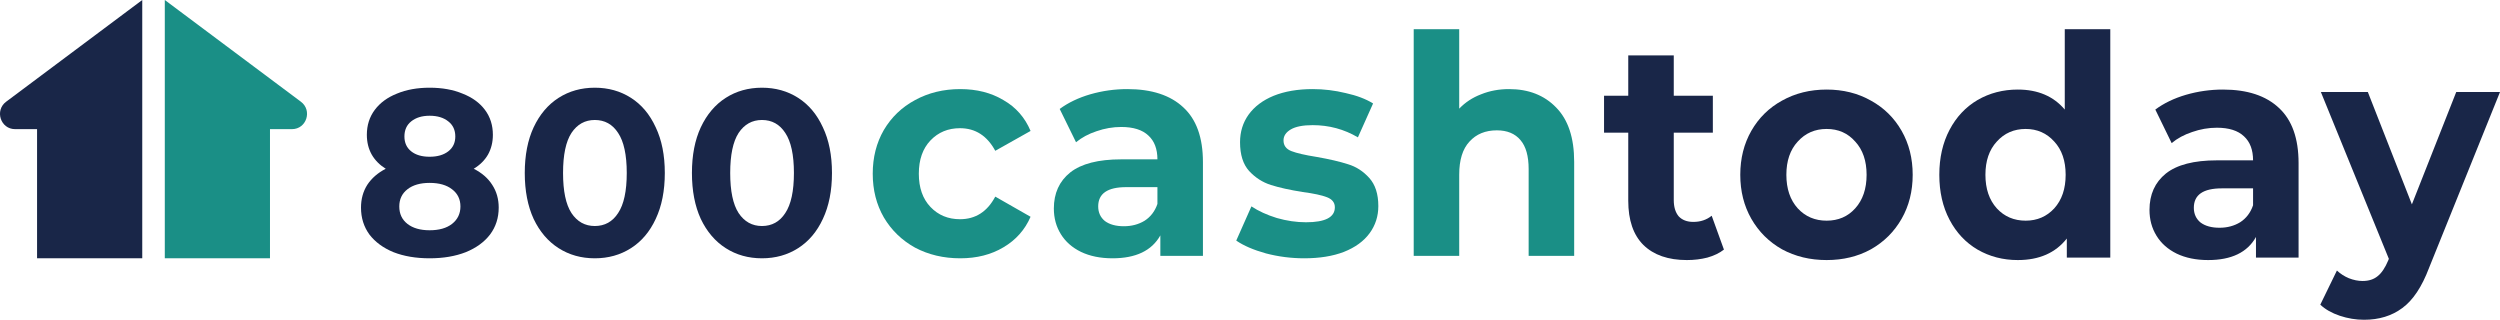 <svg width="172" height="22" viewBox="0 0 172 22" fill="none" xmlns="http://www.w3.org/2000/svg">
<path d="M11.338 17.77V0L20.703 6.999C21.505 7.599 21.086 8.885 20.089 8.885H18.575V17.77H11.338Z" fill="#1A8F86"/>
<path d="M9.787 17.77V0L0.421 6.999C-0.381 7.599 0.039 8.885 1.036 8.885H2.55V17.77H9.787Z" fill="#192648"/>
<path d="M32.593 11.611C33.15 11.892 33.573 12.259 33.862 12.713C34.161 13.167 34.311 13.691 34.311 14.285C34.311 14.988 34.113 15.604 33.717 16.133C33.321 16.652 32.764 17.057 32.047 17.349C31.33 17.63 30.5 17.771 29.558 17.771C28.616 17.771 27.787 17.63 27.069 17.349C26.363 17.057 25.811 16.652 25.415 16.133C25.03 15.604 24.837 14.988 24.837 14.285C24.837 13.691 24.982 13.167 25.271 12.713C25.571 12.259 25.993 11.892 26.539 11.611C26.122 11.351 25.801 11.027 25.576 10.638C25.351 10.238 25.239 9.784 25.239 9.276C25.239 8.617 25.421 8.044 25.785 7.558C26.149 7.072 26.657 6.699 27.31 6.44C27.963 6.169 28.712 6.034 29.558 6.034C30.415 6.034 31.169 6.169 31.822 6.44C32.486 6.699 33 7.072 33.364 7.558C33.728 8.044 33.91 8.617 33.91 9.276C33.91 9.784 33.797 10.238 33.573 10.638C33.348 11.027 33.021 11.351 32.593 11.611ZM29.558 7.963C29.034 7.963 28.611 8.093 28.29 8.352C27.979 8.601 27.824 8.947 27.824 9.39C27.824 9.822 27.979 10.163 28.29 10.411C28.6 10.66 29.023 10.784 29.558 10.784C30.093 10.784 30.522 10.66 30.843 10.411C31.164 10.163 31.325 9.822 31.325 9.39C31.325 8.947 31.164 8.601 30.843 8.352C30.522 8.093 30.093 7.963 29.558 7.963ZM29.558 15.842C30.211 15.842 30.725 15.696 31.1 15.404C31.485 15.101 31.678 14.701 31.678 14.204C31.678 13.707 31.485 13.313 31.1 13.021C30.725 12.729 30.211 12.583 29.558 12.583C28.916 12.583 28.407 12.729 28.033 13.021C27.658 13.313 27.471 13.707 27.471 14.204C27.471 14.712 27.658 15.112 28.033 15.404C28.407 15.696 28.916 15.842 29.558 15.842Z" fill="#192648"/>
<path d="M40.922 17.771C39.99 17.771 39.161 17.538 38.433 17.074C37.705 16.609 37.132 15.939 36.715 15.063C36.308 14.177 36.104 13.124 36.104 11.902C36.104 10.681 36.308 9.633 36.715 8.758C37.132 7.872 37.705 7.196 38.433 6.731C39.161 6.267 39.99 6.034 40.922 6.034C41.853 6.034 42.683 6.267 43.41 6.731C44.139 7.196 44.706 7.872 45.113 8.758C45.53 9.633 45.739 10.681 45.739 11.902C45.739 13.124 45.53 14.177 45.113 15.063C44.706 15.939 44.139 16.609 43.41 17.074C42.683 17.538 41.853 17.771 40.922 17.771ZM40.922 15.55C41.607 15.55 42.142 15.253 42.527 14.658C42.923 14.064 43.121 13.145 43.121 11.902C43.121 10.66 42.923 9.741 42.527 9.147C42.142 8.552 41.607 8.255 40.922 8.255C40.247 8.255 39.712 8.552 39.316 9.147C38.93 9.741 38.738 10.66 38.738 11.902C38.738 13.145 38.93 14.064 39.316 14.658C39.712 15.253 40.247 15.55 40.922 15.55Z" fill="#192648"/>
<path d="M52.422 17.771C51.491 17.771 50.661 17.538 49.933 17.074C49.205 16.609 48.633 15.939 48.215 15.063C47.808 14.177 47.605 13.124 47.605 11.902C47.605 10.681 47.808 9.633 48.215 8.758C48.633 7.872 49.205 7.196 49.933 6.731C50.661 6.267 51.491 6.034 52.422 6.034C53.354 6.034 54.183 6.267 54.911 6.731C55.639 7.196 56.207 7.872 56.613 8.758C57.031 9.633 57.24 10.681 57.24 11.902C57.24 13.124 57.031 14.177 56.613 15.063C56.207 15.939 55.639 16.609 54.911 17.074C54.183 17.538 53.354 17.771 52.422 17.771ZM52.422 15.55C53.107 15.55 53.643 15.253 54.028 14.658C54.424 14.064 54.622 13.145 54.622 11.902C54.622 10.66 54.424 9.741 54.028 9.147C53.643 8.552 53.107 8.255 52.422 8.255C51.748 8.255 51.213 8.552 50.816 9.147C50.431 9.741 50.238 10.66 50.238 11.902C50.238 13.145 50.431 14.064 50.816 14.658C51.213 15.253 51.748 15.55 52.422 15.55Z" fill="#192648"/>
<path d="M118.607 17.172C118.299 17.412 117.918 17.596 117.463 17.723C117.021 17.836 116.553 17.892 116.058 17.892C114.773 17.892 113.776 17.546 113.067 16.855C112.371 16.163 112.024 15.147 112.024 13.806V9.126H110.358V6.585H112.024V3.811H115.155V6.585H117.844V9.126H115.155V13.763C115.155 14.243 115.269 14.617 115.496 14.886C115.737 15.14 116.071 15.267 116.5 15.267C116.995 15.267 117.416 15.125 117.764 14.843L118.607 17.172Z" fill="#192648"/>
<path d="M125.672 17.892C124.535 17.892 123.511 17.645 122.601 17.151C121.704 16.643 121.002 15.944 120.493 15.055C119.985 14.165 119.731 13.156 119.731 12.027C119.731 10.898 119.985 9.888 120.493 8.999C121.002 8.11 121.704 7.418 122.601 6.924C123.511 6.416 124.535 6.162 125.672 6.162C126.809 6.162 127.826 6.416 128.723 6.924C129.619 7.418 130.322 8.11 130.83 8.999C131.339 9.888 131.593 10.898 131.593 12.027C131.593 13.156 131.339 14.165 130.83 15.055C130.322 15.944 129.619 16.643 128.723 17.151C127.826 17.645 126.809 17.892 125.672 17.892ZM125.672 15.182C126.475 15.182 127.131 14.9 127.639 14.335C128.161 13.756 128.422 12.987 128.422 12.027C128.422 11.067 128.161 10.305 127.639 9.74C127.131 9.161 126.475 8.872 125.672 8.872C124.869 8.872 124.207 9.161 123.685 9.74C123.163 10.305 122.902 11.067 122.902 12.027C122.902 12.987 123.163 13.756 123.685 14.335C124.207 14.9 124.869 15.182 125.672 15.182Z" fill="#192648"/>
<path d="M145.188 2.011V17.723H142.197V16.41C141.421 17.398 140.297 17.892 138.825 17.892C137.808 17.892 136.884 17.652 136.055 17.172C135.238 16.692 134.596 16.008 134.128 15.118C133.659 14.229 133.425 13.199 133.425 12.027C133.425 10.855 133.659 9.825 134.128 8.935C134.596 8.046 135.238 7.362 136.055 6.882C136.884 6.402 137.808 6.162 138.825 6.162C140.203 6.162 141.28 6.62 142.056 7.538V2.011H145.188ZM139.367 15.182C140.156 15.182 140.812 14.9 141.334 14.335C141.856 13.756 142.117 12.987 142.117 12.027C142.117 11.067 141.856 10.305 141.334 9.74C140.812 9.161 140.156 8.872 139.367 8.872C138.564 8.872 137.901 9.161 137.38 9.74C136.858 10.305 136.597 11.067 136.597 12.027C136.597 12.987 136.858 13.756 137.38 14.335C137.901 14.9 138.564 15.182 139.367 15.182Z" fill="#192648"/>
<path d="M152.943 6.162C154.616 6.162 155.9 6.585 156.797 7.432C157.693 8.265 158.142 9.528 158.142 11.222V17.723H155.211V16.304C154.622 17.363 153.525 17.892 151.919 17.892C151.09 17.892 150.367 17.744 149.752 17.448C149.149 17.151 148.688 16.742 148.367 16.219C148.045 15.697 147.885 15.104 147.885 14.441C147.885 13.382 148.26 12.549 149.009 11.942C149.772 11.335 150.943 11.032 152.522 11.032H155.011C155.011 10.312 154.803 9.761 154.388 9.38C153.973 8.985 153.351 8.787 152.522 8.787C151.946 8.787 151.377 8.886 150.815 9.084C150.267 9.267 149.798 9.521 149.41 9.846L148.286 7.538C148.875 7.1 149.578 6.762 150.394 6.522C151.224 6.282 152.073 6.162 152.943 6.162ZM152.702 15.669C153.237 15.669 153.713 15.542 154.127 15.288C154.542 15.02 154.837 14.631 155.011 14.123V12.959H152.863C151.578 12.959 150.936 13.403 150.936 14.293C150.936 14.716 151.09 15.055 151.398 15.309C151.719 15.549 152.154 15.669 152.702 15.669Z" fill="#192648"/>
<path d="M172 6.331L167.122 18.422C166.627 19.734 166.012 20.659 165.276 21.195C164.553 21.732 163.677 22 162.646 22C162.084 22 161.529 21.908 160.98 21.725C160.432 21.541 159.983 21.287 159.636 20.962L160.78 18.612C161.021 18.838 161.295 19.014 161.603 19.142C161.924 19.268 162.238 19.332 162.546 19.332C162.974 19.332 163.322 19.219 163.59 18.993C163.857 18.782 164.098 18.422 164.312 17.913L164.353 17.808L159.676 6.331H162.907L165.938 14.06L168.989 6.331H172Z" fill="#192648"/>
<path d="M66.066 17.771C64.915 17.771 63.878 17.526 62.954 17.036C62.044 16.532 61.329 15.838 60.807 14.956C60.298 14.073 60.044 13.072 60.044 11.951C60.044 10.83 60.298 9.828 60.807 8.946C61.329 8.063 62.044 7.377 62.954 6.887C63.878 6.382 64.915 6.13 66.066 6.13C67.203 6.13 68.193 6.382 69.036 6.887C69.893 7.377 70.515 8.084 70.903 9.009L68.474 10.375C67.912 9.338 67.103 8.82 66.046 8.82C65.229 8.82 64.553 9.1 64.018 9.66C63.483 10.221 63.215 10.984 63.215 11.951C63.215 12.917 63.483 13.681 64.018 14.241C64.553 14.802 65.229 15.082 66.046 15.082C67.116 15.082 67.926 14.563 68.474 13.527L70.903 14.914C70.515 15.81 69.893 16.511 69.036 17.015C68.193 17.519 67.203 17.771 66.066 17.771Z" fill="#1A8F86"/>
<path d="M77.563 6.13C79.236 6.13 80.521 6.55 81.417 7.391C82.314 8.217 82.762 9.471 82.762 11.152V17.603H79.832V16.195C79.243 17.246 78.145 17.771 76.54 17.771C75.71 17.771 74.987 17.624 74.372 17.33C73.77 17.036 73.308 16.63 72.987 16.111C72.666 15.593 72.505 15.005 72.505 14.346C72.505 13.296 72.88 12.469 73.629 11.867C74.392 11.264 75.563 10.963 77.142 10.963H79.631C79.631 10.249 79.423 9.702 79.008 9.324C78.594 8.932 77.971 8.736 77.142 8.736C76.566 8.736 75.998 8.834 75.436 9.03C74.887 9.212 74.419 9.464 74.031 9.786L72.907 7.496C73.495 7.062 74.198 6.725 75.014 6.487C75.844 6.249 76.694 6.13 77.563 6.13ZM77.322 15.565C77.858 15.565 78.333 15.439 78.748 15.187C79.162 14.921 79.457 14.535 79.631 14.031V12.875H77.483C76.198 12.875 75.556 13.317 75.556 14.199C75.556 14.619 75.71 14.956 76.018 15.208C76.339 15.446 76.774 15.565 77.322 15.565Z" fill="#1A8F86"/>
<path d="M89.731 17.771C88.834 17.771 87.958 17.659 87.101 17.435C86.245 17.197 85.562 16.903 85.054 16.553L86.098 14.199C86.579 14.521 87.162 14.787 87.844 14.998C88.526 15.194 89.195 15.292 89.851 15.292C91.176 15.292 91.838 14.949 91.838 14.262C91.838 13.94 91.658 13.709 91.296 13.569C90.935 13.429 90.38 13.31 89.63 13.211C88.747 13.072 88.018 12.91 87.443 12.728C86.867 12.546 86.365 12.224 85.937 11.762C85.522 11.299 85.315 10.641 85.315 9.786C85.315 9.072 85.509 8.442 85.897 7.895C86.299 7.335 86.874 6.901 87.623 6.592C88.386 6.284 89.282 6.13 90.313 6.13C91.076 6.13 91.832 6.221 92.581 6.403C93.344 6.571 93.973 6.809 94.468 7.118L93.424 9.45C92.474 8.89 91.437 8.61 90.313 8.61C89.644 8.61 89.142 8.708 88.808 8.904C88.473 9.1 88.306 9.352 88.306 9.66C88.306 10.011 88.486 10.256 88.848 10.396C89.209 10.536 89.784 10.669 90.574 10.795C91.457 10.949 92.18 11.117 92.742 11.299C93.304 11.467 93.792 11.783 94.207 12.245C94.622 12.707 94.829 13.352 94.829 14.178C94.829 14.879 94.628 15.502 94.227 16.048C93.826 16.595 93.237 17.022 92.461 17.33C91.698 17.624 90.788 17.771 89.731 17.771Z" fill="#1A8F86"/>
<path d="M103.826 6.13C105.165 6.13 106.242 6.55 107.058 7.391C107.888 8.231 108.303 9.478 108.303 11.131V17.603H105.171V11.636C105.171 10.739 104.984 10.074 104.609 9.639C104.235 9.191 103.693 8.967 102.983 8.967C102.194 8.967 101.565 9.226 101.097 9.744C100.628 10.249 100.394 11.005 100.394 12.014V17.603H97.263V2.011H100.394V7.475C100.809 7.041 101.311 6.711 101.9 6.487C102.488 6.249 103.131 6.13 103.826 6.13Z" fill="#1A8F86"/>
</svg>
